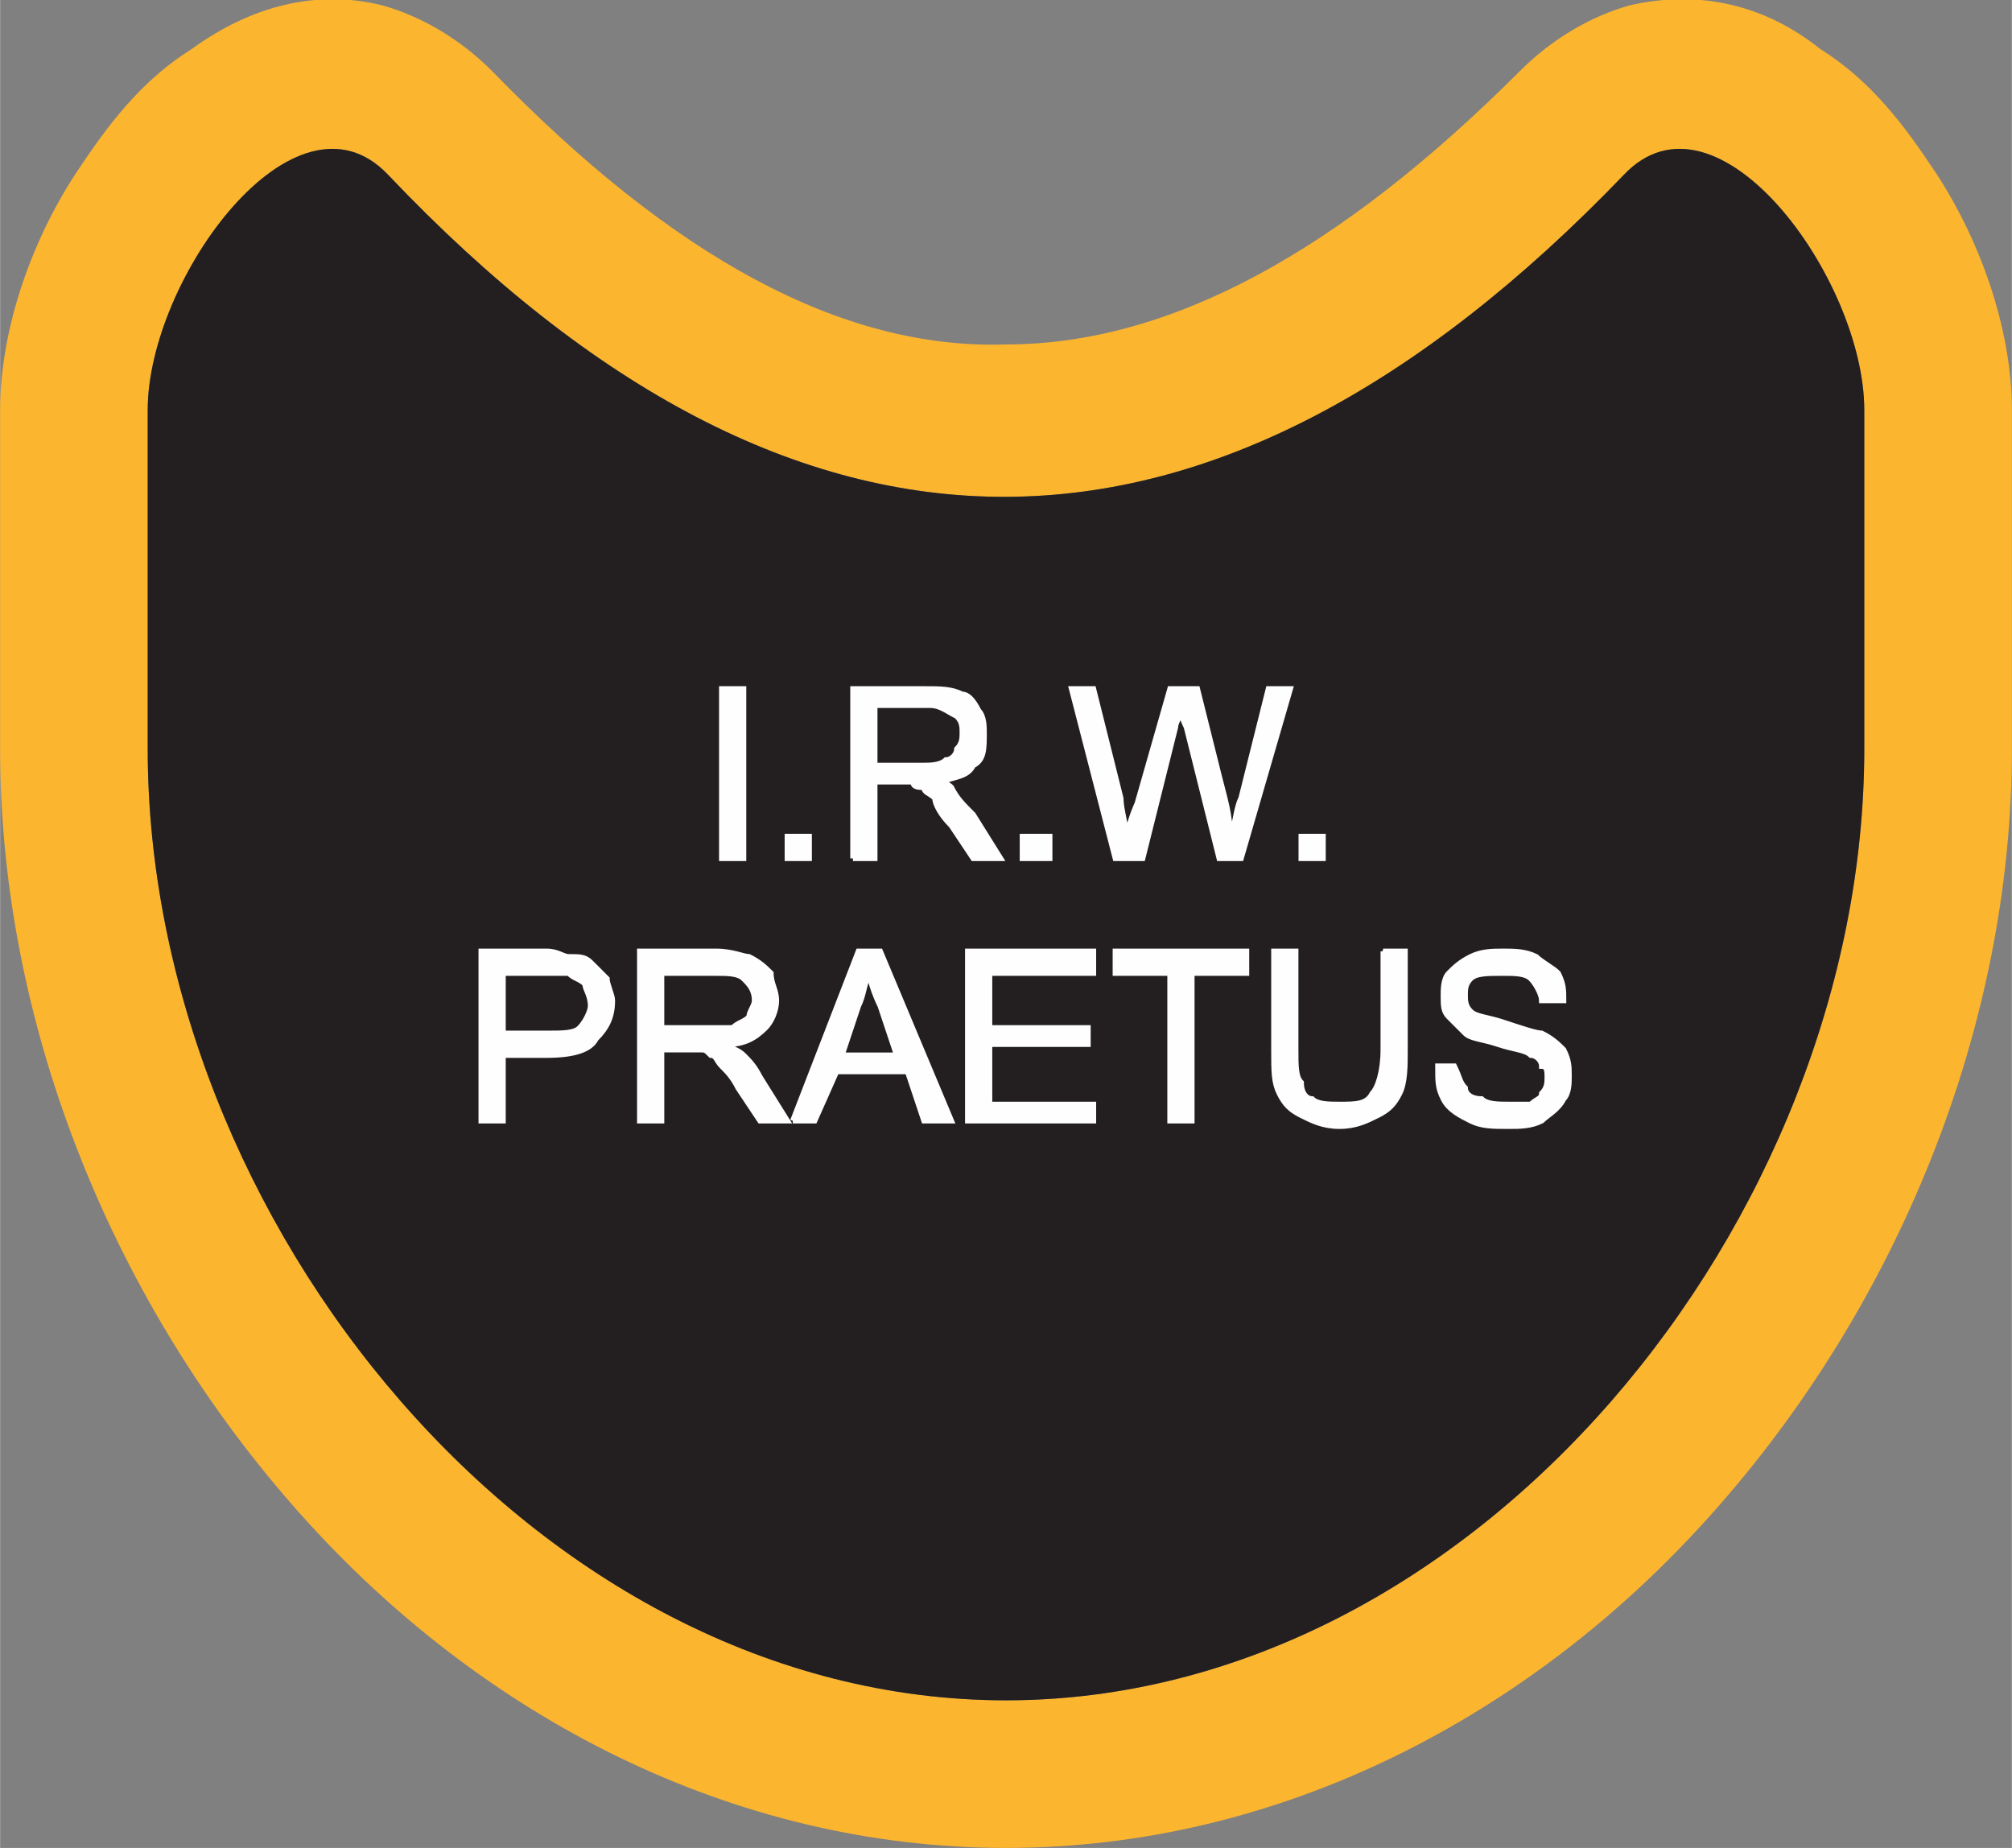 <?xml version="1.0" encoding="UTF-8"?>
<!DOCTYPE svg PUBLIC "-//W3C//DTD SVG 1.1//EN" "http://www.w3.org/Graphics/SVG/1.1/DTD/svg11.dtd">
<!-- Creator: CorelDRAW X8 -->
<svg xmlns="http://www.w3.org/2000/svg" xml:space="preserve" width="1.127in" height="1.035in" version="1.1" style="shape-rendering:geometricPrecision; text-rendering:geometricPrecision; image-rendering:optimizeQuality; fill-rule:evenodd; clip-rule:evenodd"
viewBox="0 0 368 338"
 xmlns:xlink="http://www.w3.org/1999/xlink">
 <rect x="0" y="0" width="368" height="338" fill="#808080" stroke="none"/>
 <defs>
  <style type="text/css">
   <![CDATA[
    .str0 {stroke:#FEFEFE;stroke-width:0.98}
    .fil0 {fill:#FCB52F}
    .fil1 {fill:#231F20}
    .fil2 {fill:#FEFEFE;fill-rule:nonzero}
   ]]>
  </style>
 </defs>
 <g id="Layer_x0020_1">
  <g id="_2660028970736">
   <g>
    <path class="fil0" d="M90 13c33,34 64,51 94,50 30,0 61,-17 94,-50 6,-6 13,-10 20,-12 13,-3 25,0 35,8 8,5 14,12 20,21 9,13 15,30 15,45l0 62c0,51 -21,102 -55,140 -33,37 -79,61 -129,61l0 0c-50,0 -96,-24 -129,-61 -34,-38 -55,-89 -55,-140l0 -62c0,-15 6,-32 15,-45 6,-9 12,-16 20,-21 11,-8 23,-11 35,-8 7,2 14,6 20,12zm-19 19c75,79 151,78 226,0 17,-18 44,19 44,43l0 62c0,86 -71,174 -157,174l0 0c-86,0 -157,-88 -157,-174l0 -62c0,-24 27,-61 44,-43z"/>
    <path id="1" class="fil1" d="M71 32c75,79 151,78 226,0 17,-18 44,19 44,43l0 62c0,86 -71,174 -157,174l0 0c-86,0 -157,-88 -157,-174l0 -62c0,-24 27,-61 44,-43z"/>
   </g>
   <path class="fil2 str0" d="M132 157l0 -31 4 0 0 31 -4 0zm12 0l0 -4 4 0 0 4 -4 0zm12 0l0 -31 13 0c3,0 5,0 7,1 1,0 2,1 3,3 1,1 1,3 1,4 0,3 0,5 -2,6 -1,2 -3,2 -6,3 1,0 2,1 2,1 1,2 2,3 4,5l5 8 -5 0 -4 -6c-2,-2 -3,-4 -3,-5 -1,-1 -2,-1 -2,-2 -1,0 -2,0 -2,-1 -1,0 -1,0 -3,0l-4 0 0 14 -4 0zm4 -17l9 0c1,0 3,0 4,-1 1,0 2,-1 2,-2 1,-1 1,-2 1,-3 0,-1 0,-2 -1,-3 -2,-1 -3,-2 -5,-2l-10 0 0 11zm27 17l0 -4 5 0 0 4 -5 0zm17 0l-8 -31 4 0 5 20c0,2 1,5 1,7 1,-4 2,-6 2,-6l6 -21 5 0 4 16c1,4 2,7 2,11 1,-2 1,-5 2,-7l5 -20 4 0 -9 31 -4 0 -6 -24c-1,-2 -1,-3 -1,-3 0,1 -1,2 -1,3l-6 24 -5 0zm34 0l0 -4 4 0 0 4 -4 0zm-150 48l0 -31 12 0c2,0 3,1 4,1 2,0 3,0 4,1 1,1 2,2 3,3 0,1 1,3 1,4 0,3 -1,5 -3,7 -1,2 -4,3 -9,3l-8 0 0 12 -4 0zm4 -16l8 0c3,0 5,0 6,-1 1,-1 2,-3 2,-4 0,-2 -1,-3 -1,-4 -1,-1 -2,-1 -3,-2 -1,0 -2,0 -4,0l-8 0 0 11zm25 16l0 -31 14 0c3,0 5,1 6,1 2,1 3,2 4,3 0,2 1,3 1,5 0,2 -1,4 -2,5 -2,2 -4,3 -7,3 1,1 2,1 3,2 1,1 2,2 3,4l5 8 -5 0 -4 -6c-1,-2 -2,-3 -3,-4 -1,-1 -1,-2 -2,-2 -1,-1 -1,-1 -2,-1 0,0 -1,0 -2,0l-5 0 0 13 -4 0zm4 -17l9 0c2,0 3,0 4,0 1,-1 2,-1 3,-2 0,-1 1,-2 1,-3 0,-2 -1,-3 -2,-4 -1,-1 -3,-1 -5,-1l-10 0 0 10zm24 17l12 -31 4 0 13 31 -5 0 -3 -9 -13 0 -4 9 -4 0zm9 -12l10 0 -3 -9c-1,-2 -2,-5 -2,-6 -1,2 -1,4 -2,6l-3 9zm23 12l0 -31 23 0 0 4 -19 0 0 10 18 0 0 3 -18 0 0 11 19 0 0 3 -23 0zm37 0l0 -27 -10 0 0 -4 24 0 0 4 -10 0 0 27 -4 0zm39 -31l4 0 0 18c0,3 0,6 -1,8 -1,2 -2,3 -4,4 -2,1 -4,2 -7,2 -3,0 -5,-1 -7,-2 -2,-1 -3,-2 -4,-4 -1,-2 -1,-4 -1,-8l0 -18 4 0 0 18c0,3 0,5 1,6 0,2 1,3 2,3 1,1 3,1 5,1 3,0 5,0 6,-2 1,-1 2,-4 2,-8l0 -18zm10 21l3 0c1,2 1,3 2,4 0,1 1,2 3,2 1,1 3,1 5,1 1,0 3,0 4,0 1,-1 2,-1 2,-2 1,-1 1,-2 1,-3 0,-1 0,-2 -1,-2 0,-1 -1,-2 -2,-2 -1,-1 -3,-1 -6,-2 -3,-1 -5,-1 -6,-2 -1,-1 -2,-2 -3,-3 -1,-1 -1,-2 -1,-4 0,-1 0,-3 1,-4 1,-1 2,-2 4,-3 2,-1 4,-1 6,-1 2,0 4,0 6,1 1,1 3,2 4,3 1,2 1,3 1,5l-4 0c0,-1 -1,-3 -2,-4 -1,-1 -3,-1 -5,-1 -3,0 -5,0 -6,1 -1,1 -1,2 -1,3 0,1 0,2 1,3 1,1 3,1 6,2 3,1 6,2 7,2 2,1 3,2 4,3 1,2 1,3 1,5 0,1 0,3 -1,4 -1,2 -3,3 -4,4 -2,1 -4,1 -6,1 -3,0 -5,0 -7,-1 -2,-1 -4,-2 -5,-4 -1,-2 -1,-3 -1,-6z"/>
  </g>
 </g>
</svg>
